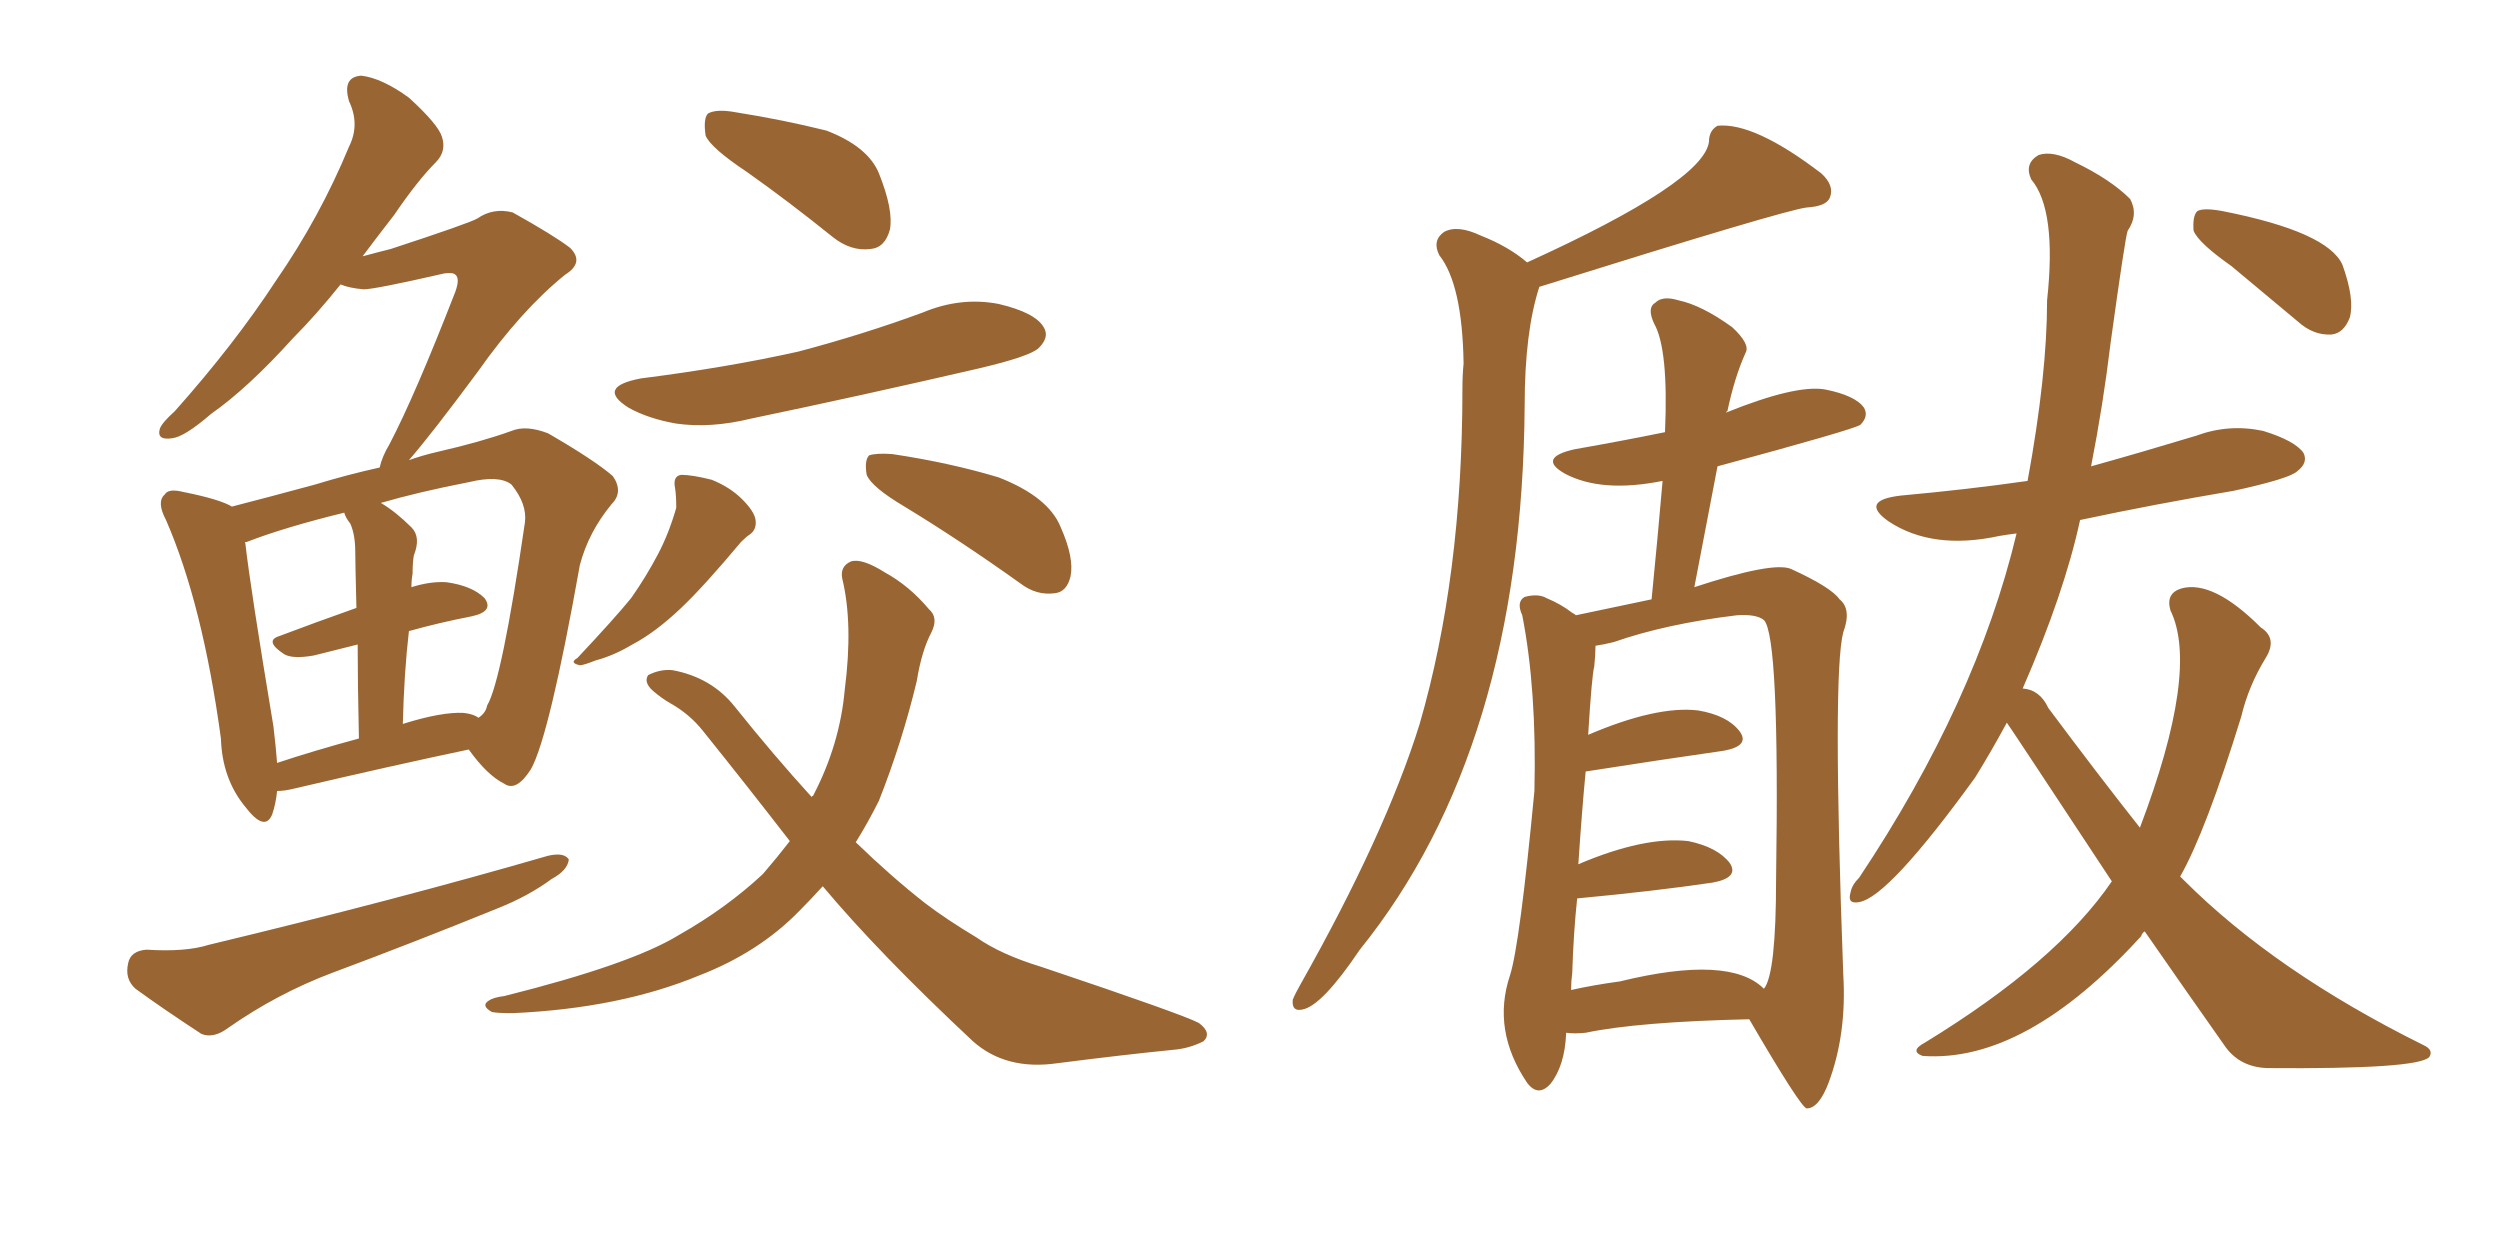 <svg xmlns="http://www.w3.org/2000/svg" xmlns:xlink="http://www.w3.org/1999/xlink" width="300" height="150"><path fill="#996633" padding="10" d="M89.65 20.65L89.65 20.65Q85.25 17.72 84.67 16.26L84.67 16.26Q84.38 14.21 84.96 13.62L84.96 13.62Q85.99 13.04 88.33 13.48L88.33 13.48Q93.90 14.36 99.17 15.67L99.17 15.67Q104.15 17.58 105.47 20.80L105.47 20.80Q107.23 25.20 106.79 27.54L106.79 27.54Q106.20 29.74 104.44 29.88L104.44 29.88Q102.10 30.18 99.90 28.42L99.90 28.42Q94.63 24.17 89.65 20.65ZM76.90 45.41L76.90 45.41Q87.30 44.09 95.80 42.19L95.80 42.19Q103.56 40.14 110.74 37.50L110.74 37.50Q115.28 35.60 119.82 36.47L119.82 36.47Q124.22 37.50 125.24 39.26L125.24 39.26Q125.98 40.43 124.66 41.75L124.66 41.75Q123.63 42.77 117.33 44.24L117.33 44.24Q103.42 47.46 90.09 50.24L90.09 50.24Q85.25 51.42 81.15 50.83L81.15 50.83Q77.78 50.24 75.44 48.93L75.44 48.93Q71.48 46.44 76.90 45.41ZM81.01 58.59L81.01 58.59Q80.71 57.13 81.74 56.98L81.74 56.98Q83.06 56.98 85.40 57.57L85.40 57.57Q87.60 58.45 89.06 59.91L89.06 59.91Q90.53 61.38 90.67 62.40L90.67 62.40Q90.82 63.57 89.94 64.16L89.94 64.16Q89.50 64.45 88.92 65.04L88.92 65.04Q84.52 70.31 81.74 72.95L81.74 72.95Q78.66 75.88 75.88 77.34L75.88 77.34Q73.68 78.66 71.48 79.25L71.48 79.25Q70.02 79.83 69.58 79.83L69.58 79.83Q68.26 79.54 69.29 78.96L69.29 78.96Q73.83 74.12 75.73 71.78L75.73 71.78Q77.49 69.29 78.96 66.50L78.96 66.50Q80.27 64.01 81.15 60.94L81.15 60.94Q81.15 59.47 81.01 58.59ZM108.54 60.79L108.54 60.79Q104.59 58.45 104.00 56.98L104.00 56.98Q103.71 55.22 104.30 54.64L104.30 54.64Q105.18 54.35 107.08 54.49L107.08 54.49Q113.96 55.52 119.82 57.28L119.82 57.28Q125.83 59.62 127.29 63.28L127.29 63.28Q128.91 66.94 128.47 69.14L128.47 69.14Q128.03 71.04 126.56 71.19L126.56 71.19Q124.37 71.48 122.46 70.02L122.46 70.02Q115.28 64.89 108.54 60.79ZM98.73 106.35L98.73 106.35Q97.41 107.81 95.95 109.28L95.95 109.28Q91.11 114.26 83.94 117.04L83.94 117.04Q74.41 121.00 61.52 121.58L61.52 121.58Q59.62 121.58 59.03 121.44L59.03 121.44Q57.71 120.70 58.59 120.12L58.59 120.12Q59.18 119.68 60.50 119.53L60.50 119.53Q75.73 115.72 81.45 112.21L81.45 112.21Q87.16 108.98 91.55 104.88L91.55 104.88Q93.31 102.83 94.78 100.93L94.78 100.93Q89.79 94.48 84.38 87.74L84.38 87.74Q82.76 85.69 80.42 84.38L80.42 84.38Q79.39 83.79 78.37 82.91L78.37 82.91Q77.20 81.88 77.78 81.01L77.78 81.01Q79.25 80.27 80.71 80.42L80.71 80.42Q85.40 81.30 88.18 84.81L88.18 84.81Q92.87 90.67 97.41 95.65L97.41 95.65Q97.41 95.51 97.56 95.51L97.56 95.51Q100.78 89.36 101.37 82.76L101.37 82.76Q102.39 74.85 101.07 69.43L101.07 69.43Q100.78 67.97 102.10 67.38L102.10 67.38Q103.42 66.94 106.20 68.70L106.20 68.70Q109.13 70.31 111.47 73.10L111.47 73.10Q112.65 74.12 111.77 75.88L111.77 75.88Q110.60 78.08 110.01 81.74L110.01 81.74Q108.25 89.06 105.47 96.09L105.47 96.09Q104.15 98.73 102.69 101.07L102.69 101.07Q106.93 105.18 111.04 108.40L111.04 108.40Q113.53 110.30 117.19 112.50L117.19 112.50Q120.12 114.55 124.95 116.02L124.95 116.02Q141.94 121.73 143.85 122.75L143.85 122.75Q145.46 123.93 144.43 124.95L144.43 124.95Q142.68 125.83 140.77 125.98L140.77 125.98Q134.91 126.56 126.86 127.59L126.86 127.59Q120.70 128.47 116.75 124.95L116.75 124.95Q105.47 114.40 98.73 106.35ZM17.58 113.96L17.58 113.96Q22.27 114.26 25.05 113.38L25.05 113.38Q47.61 107.96 65.77 102.69L65.77 102.69Q67.68 102.25 68.26 103.13L68.26 103.13Q68.12 104.44 66.21 105.47L66.21 105.47Q63.43 107.52 59.77 108.98L59.77 108.98Q49.66 113.09 39.84 116.75L39.84 116.75Q33.25 119.24 27.39 123.34L27.39 123.34Q25.63 124.66 24.17 124.07L24.17 124.07Q19.48 121.00 16.26 118.65L16.26 118.65Q14.94 117.48 15.38 115.58L15.38 115.58Q15.67 114.11 17.58 113.96ZM33.25 94.92L33.25 94.92Q33.11 96.39 32.67 97.71L32.67 97.71Q31.79 99.90 29.44 96.83L29.44 96.83Q26.66 93.46 26.51 88.62L26.51 88.62Q24.32 72.51 19.92 62.40L19.92 62.40Q18.75 60.21 19.78 59.33L19.78 59.33Q20.21 58.59 21.97 59.03L21.97 59.03Q26.37 59.91 27.83 60.79L27.83 60.79Q32.37 59.62 37.79 58.15L37.79 58.15Q41.60 56.98 45.56 56.10L45.56 56.10Q45.85 54.79 46.73 53.32L46.73 53.32Q49.80 47.46 54.64 35.01L54.64 35.01Q55.22 33.40 54.64 32.96L54.64 32.96Q54.35 32.67 53.32 32.81L53.32 32.81Q44.97 34.72 43.65 34.72L43.65 34.72Q41.89 34.57 40.87 34.13L40.87 34.13Q37.94 37.79 35.16 40.58L35.16 40.58Q29.74 46.58 25.34 49.66L25.34 49.66Q22.12 52.44 20.65 52.59L20.65 52.59Q18.75 52.88 19.19 51.42L19.19 51.42Q19.48 50.68 20.95 49.37L20.95 49.37Q28.13 41.31 33.11 33.69L33.11 33.69Q38.38 26.07 41.89 17.58L41.89 17.58Q43.21 14.94 41.89 12.16L41.89 12.16Q41.02 9.23 43.36 9.08L43.36 9.08Q45.85 9.38 49.07 11.72L49.07 11.72Q52.59 14.94 53.03 16.41L53.03 16.41Q53.61 18.16 52.29 19.48L52.29 19.48Q50.10 21.68 47.31 25.78L47.31 25.78Q45.26 28.42 43.51 30.76L43.51 30.76Q45.12 30.32 46.88 29.88L46.88 29.88Q56.25 26.81 57.28 26.22L57.28 26.22Q59.18 24.90 61.52 25.49L61.52 25.49Q66.50 28.27 68.41 29.74L68.41 29.74Q70.17 31.49 67.82 32.96L67.82 32.96Q62.55 37.21 57.28 44.68L57.28 44.68Q51.86 52.00 49.07 55.22L49.07 55.22Q50.68 54.64 52.59 54.20L52.59 54.20Q57.71 53.03 61.38 51.71L61.38 51.71Q63.13 50.98 65.77 52.00L65.77 52.00Q71.34 55.22 73.54 57.13L73.54 57.13Q74.85 59.03 73.39 60.50L73.39 60.50Q70.61 63.87 69.58 67.82L69.58 67.82L69.58 67.82Q65.92 88.33 63.72 92.29L63.72 92.29Q61.96 95.07 60.50 94.04L60.50 94.04Q58.45 93.02 56.25 89.94L56.25 89.94Q47.17 91.85 35.30 94.63L35.30 94.63Q34.13 94.92 33.25 94.92ZM55.66 85.55L55.66 85.55Q56.84 85.69 57.42 86.13L57.42 86.13Q58.30 85.55 58.45 84.67L58.45 84.67Q60.21 81.74 62.99 62.70L62.99 62.70Q63.28 60.50 61.38 58.15L61.38 58.15Q59.91 56.98 56.25 57.86L56.25 57.86Q50.24 59.03 45.70 60.35L45.70 60.35Q47.46 61.38 49.37 63.28L49.37 63.28Q50.54 64.45 49.66 66.65L49.66 66.65Q49.51 67.53 49.51 68.85L49.51 68.85Q49.37 69.58 49.37 70.46L49.37 70.46Q51.71 69.73 53.61 69.87L53.61 69.87Q56.69 70.31 58.15 71.78L58.15 71.78Q59.33 73.39 56.54 73.97L56.54 73.97Q52.73 74.71 49.07 75.73L49.07 75.73Q48.49 80.71 48.34 86.87L48.34 86.87Q53.03 85.40 55.66 85.55ZM33.25 91.55L33.25 91.55L33.25 91.55Q37.65 90.09 43.07 88.62L43.07 88.62Q42.92 81.88 42.92 77.34L42.92 77.34Q39.99 78.08 37.65 78.66L37.65 78.66Q35.16 79.10 34.13 78.52L34.13 78.52Q31.64 76.90 33.54 76.32L33.54 76.32Q37.79 74.71 42.77 72.95L42.77 72.95Q42.63 67.24 42.63 66.21L42.63 66.21Q42.63 64.16 42.04 62.84L42.04 62.84Q41.46 62.11 41.31 61.52L41.31 61.52Q34.13 63.28 29.59 65.04L29.59 65.04Q29.30 65.04 29.44 65.19L29.44 65.19Q30.03 70.46 32.81 87.16L32.81 87.16Q33.11 89.65 33.25 91.55ZM184.72 34.42L184.72 34.42Q182.96 39.84 182.96 48.63L182.96 48.63Q182.67 89.79 163.18 113.96L163.18 113.96Q158.64 120.70 156.30 121.14L156.30 121.14Q154.98 121.44 155.13 119.97L155.13 119.97Q155.42 119.24 156.01 118.21L156.01 118.21Q166.26 100.05 170.36 86.87L170.36 86.87Q175.49 69.14 175.49 46.73L175.49 46.73Q175.49 44.97 175.63 43.65L175.63 43.65Q175.49 34.13 172.71 30.62L172.71 30.62Q171.83 28.86 173.29 27.83L173.29 27.83Q174.90 26.95 177.69 28.27L177.69 28.27Q181.05 29.59 183.25 31.49L183.25 31.49Q204.49 21.83 205.08 16.99L205.08 16.99Q205.08 15.67 206.10 15.09L206.10 15.09Q210.50 14.65 218.55 20.80L218.55 20.80Q220.17 22.27 219.58 23.73L219.58 23.73Q219.14 24.76 216.80 24.90L216.80 24.90Q214.16 25.20 184.72 34.42ZM257.37 111.77L257.37 111.77Q257.08 111.91 256.93 112.35L256.93 112.35Q243.02 127.59 230.71 126.71L230.71 126.71Q229.10 126.12 231.01 125.10L231.01 125.10Q246.83 115.43 253.42 105.76L253.42 105.76Q240.97 86.87 240.82 86.72L240.82 86.72Q238.92 90.23 237.01 93.31L237.01 93.31Q226.61 107.67 223.10 108.25L223.10 108.25Q221.63 108.54 222.07 107.08L222.07 107.08Q222.22 106.20 223.10 105.32L223.10 105.32Q237.16 84.23 241.99 64.01L241.99 64.01Q240.82 64.16 239.94 64.31L239.94 64.31Q231.88 66.06 226.61 62.55L226.61 62.55Q223.10 60.06 228.08 59.47L228.08 59.47Q236.13 58.74 243.31 57.71L243.31 57.71Q245.65 44.97 245.65 36.04L245.65 36.04Q246.83 25.20 243.75 21.53L243.75 21.53Q242.87 19.63 244.63 18.60L244.63 18.60Q246.39 18.02 249.02 19.48L249.02 19.48Q253.27 21.53 255.62 23.88L255.62 23.88Q256.64 25.78 255.32 27.69L255.32 27.69Q255.03 28.42 253.27 41.16L253.27 41.16Q252.39 48.49 250.93 55.96L250.93 55.96Q257.23 54.20 263.53 52.29L263.53 52.29Q267.48 50.83 271.58 51.71L271.58 51.71Q275.39 52.88 276.42 54.35L276.42 54.35Q277.00 55.52 275.68 56.54L275.68 56.54Q274.80 57.42 268.07 58.89L268.07 58.89Q258.54 60.50 249.61 62.40L249.61 62.40Q247.71 71.19 242.72 82.62L242.72 82.62Q244.78 82.76 245.80 84.96L245.80 84.96Q251.81 93.02 256.79 99.32L256.79 99.32Q263.96 80.42 260.45 73.24L260.45 73.24Q259.86 71.19 261.77 70.61L261.77 70.61Q265.58 69.58 271.29 75.29L271.29 75.29Q273.34 76.61 271.88 78.96L271.88 78.96Q269.82 82.32 268.95 85.99L268.95 85.99Q264.70 99.76 261.62 105.18L261.62 105.18Q261.91 105.47 262.06 105.62L262.06 105.62Q273.05 116.60 290.77 125.39L290.77 125.39Q292.09 125.98 291.50 126.86L291.50 126.86Q290.04 128.32 272.02 128.17L272.02 128.17Q268.65 128.03 266.89 125.39L266.89 125.39Q262.35 118.95 257.37 111.77ZM267.77 31.93L267.77 31.93Q263.82 29.15 263.23 27.69L263.23 27.69Q263.09 25.93 263.67 25.34L263.67 25.34Q264.40 24.90 266.75 25.34L266.75 25.34Q279.35 27.83 281.10 31.79L281.10 31.79Q282.57 35.89 281.98 38.09L281.98 38.09Q281.25 39.99 279.79 40.14L279.79 40.14Q277.59 40.28 275.68 38.53L275.68 38.53Q271.44 35.01 267.77 31.93ZM189.11 73.83L189.11 73.83Q194.09 72.80 198.19 71.92L198.19 71.92Q198.93 64.45 199.51 57.71L199.51 57.71Q192.19 59.18 187.79 56.84L187.79 56.84Q184.42 54.93 188.96 53.91L188.96 53.91Q194.82 52.88 199.80 51.86L199.80 51.86Q200.24 41.89 198.49 38.82L198.49 38.82Q197.61 36.91 198.63 36.33L198.63 36.33Q199.51 35.45 201.42 36.04L201.42 36.04Q204.20 36.62 207.86 39.26L207.86 39.26Q210.06 41.31 209.47 42.33L209.47 42.33Q208.15 45.26 207.28 49.37L207.28 49.37Q207.13 49.37 207.13 49.51L207.13 49.51Q215.48 46.14 218.99 46.73L218.99 46.73Q222.66 47.46 223.68 48.93L223.68 48.93Q224.27 49.95 223.24 50.98L223.24 50.98Q222.36 51.56 206.10 55.96L206.10 55.96Q204.79 62.84 203.32 70.46L203.32 70.46Q212.70 67.38 214.89 68.26L214.89 68.26Q219.73 70.46 220.75 71.92L220.75 71.92Q222.22 73.10 221.19 75.88L221.19 75.88Q219.87 80.86 221.19 116.89L221.19 116.89Q221.63 124.07 219.43 129.93L219.43 129.93Q218.26 133.01 216.80 133.01L216.80 133.01Q216.06 132.86 209.91 122.31L209.91 122.31Q196.58 122.61 190.28 123.93L190.28 123.93Q188.96 124.07 187.94 123.93L187.94 123.93Q187.79 127.88 186.04 130.08L186.04 130.08Q184.57 131.69 183.25 129.93L183.25 129.93Q179.00 123.63 181.20 117.04L181.20 117.04Q182.37 113.38 184.13 94.92L184.13 94.92Q184.42 82.76 182.67 73.83L182.67 73.83Q181.93 72.22 182.96 71.63L182.96 71.63Q184.57 71.19 185.60 71.78L185.60 71.78Q187.35 72.51 188.67 73.54L188.67 73.54Q188.96 73.68 189.11 73.83ZM188.67 116.75L188.67 116.75L188.67 116.75Q188.53 117.77 188.53 118.80L188.53 118.80Q191.16 118.21 194.38 117.77L194.38 117.77Q207.57 114.55 211.67 118.65L211.67 118.65Q213.13 116.89 213.13 105.47L213.13 105.47Q213.57 76.32 211.67 74.41L211.67 74.41Q210.79 73.68 208.45 73.83L208.45 73.83Q199.95 74.85 193.65 77.05L193.65 77.05Q192.48 77.34 191.46 77.49L191.46 77.49Q191.46 78.52 191.31 79.98L191.31 79.98Q191.02 81.01 190.58 88.18L190.58 88.18Q198.78 84.67 203.76 85.25L203.76 85.25Q207.28 85.84 208.74 87.74L208.74 87.74Q210.06 89.50 206.84 90.09L206.84 90.09Q199.66 91.11 190.28 92.58L190.28 92.58Q189.84 97.12 189.40 103.71L189.40 103.71Q197.31 100.34 202.59 100.93L202.59 100.93Q206.10 101.66 207.57 103.56L207.57 103.56Q208.74 105.32 205.52 105.91L205.52 105.91Q198.63 106.93 189.26 107.81L189.26 107.81Q188.82 111.91 188.67 116.75Z"/></svg>
